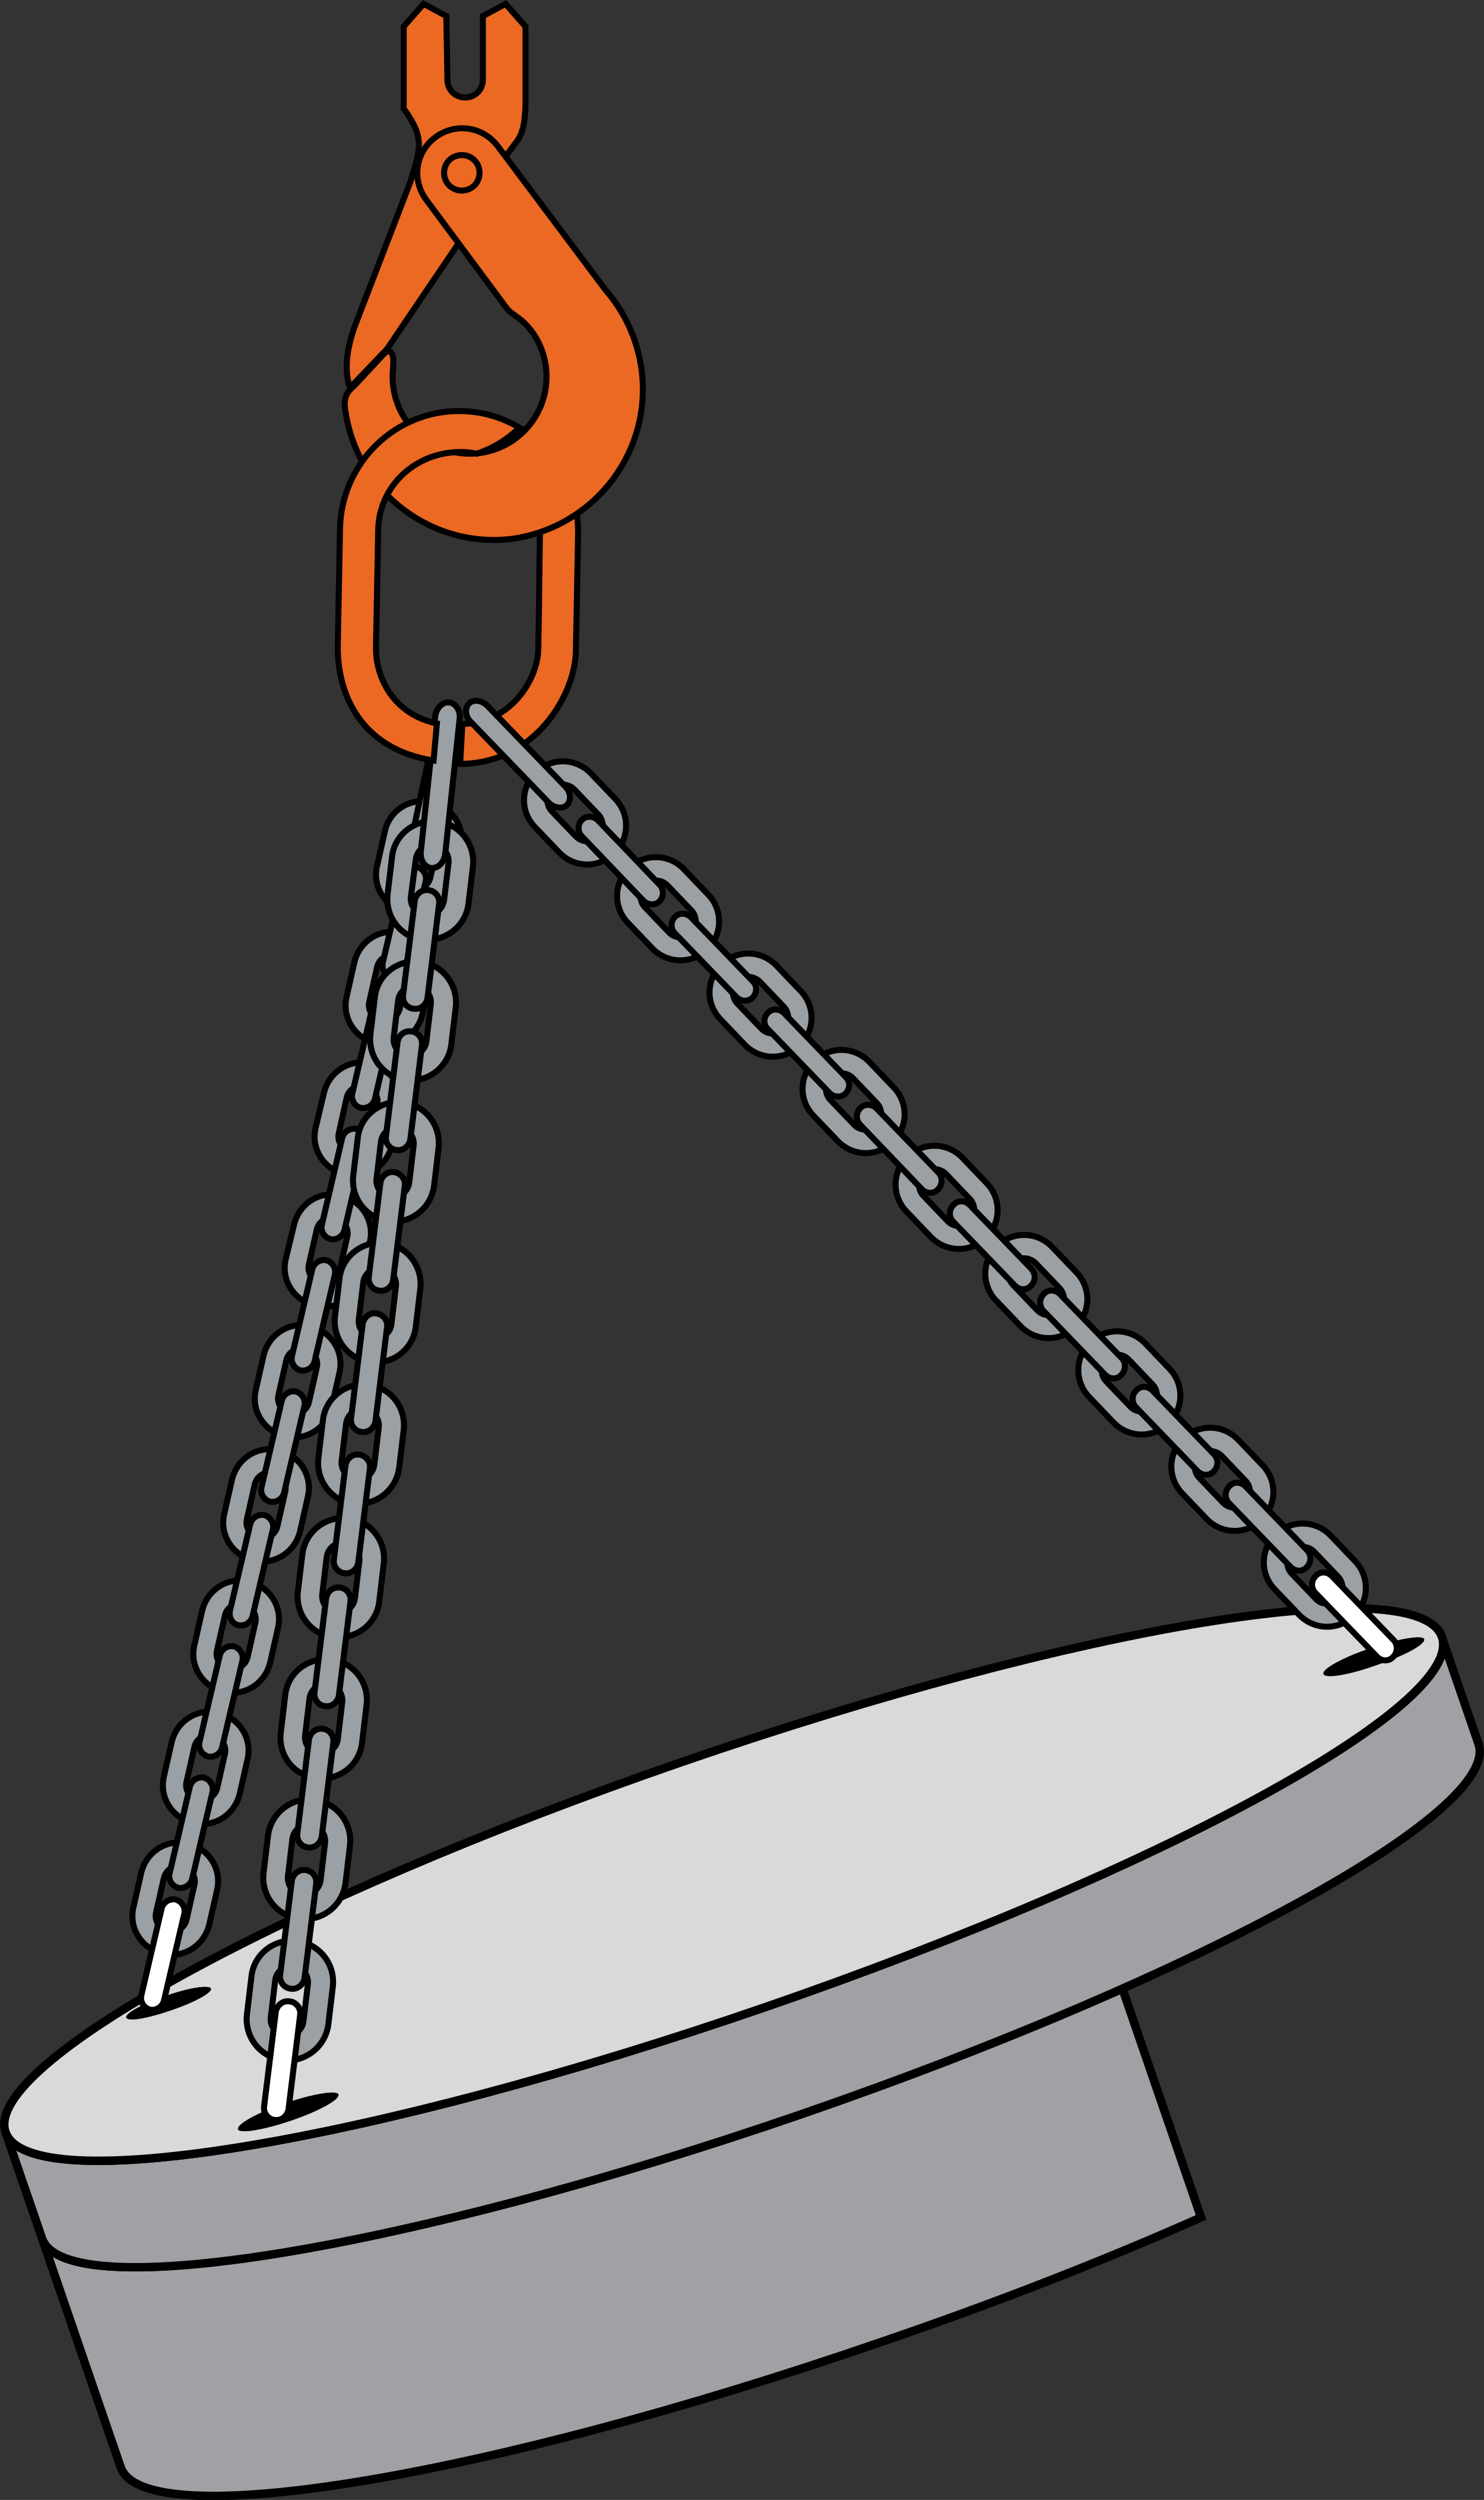 <?xml version="1.0" encoding="utf-8"?>
<!-- Generator: Adobe Illustrator 27.2.0, SVG Export Plug-In . SVG Version: 6.00 Build 0)  -->
<svg version="1.1" id="Layer_1" xmlns="http://www.w3.org/2000/svg" xmlns:xlink="http://www.w3.org/1999/xlink" x="0px" y="0px"
	 viewBox="0 0 268 451.3" style="enable-background:new 0 0 268 451.3;" xml:space="preserve">
<rect x="0" y="0" width="268" height="451.3" fill="#333333" stroke="none"/>
<style type="text/css">
	.st0{fill:#9FA1A4;}
	.st1{fill:none;stroke:#000000;stroke-width:1.522;stroke-miterlimit:3.864;}
	.st2{fill:#D8D9DA;}
	.st3{fill:none;stroke:#000000;stroke-width:4.100000e-02;stroke-miterlimit:3.864;}
	.st4{fill:none;stroke:#000000;stroke-width:3.500000e-02;stroke-miterlimit:3.864;}
	.st5{fill:#EB6923;}
	.st6{fill:none;stroke:#000000;stroke-width:1.087;stroke-miterlimit:3.864;}
	.st7{fill:#9AA0A3;}
	.st8{fill:none;stroke:#000000;stroke-width:1.087;}
	.st9{fill:#FFFFFF;}
	.st10{fill:#79548C;}
</style>
<g>
	<g>
		<path class="st0" d="M202.7,359l14.2,41.3c-17.1,7.6-36.7,15.3-57.8,22.5C87.4,447.5,26,457.6,21.8,445.4L7.6,404.1
			c4.2,12.2,65.7,2.1,137.3-22.5C166,374.3,185.6,366.6,202.7,359"/>
	</g>
	<g>
		<path class="st1" d="M202.7,359l14.2,41.3c-17.1,7.6-36.7,15.3-57.8,22.5C87.4,447.5,26,457.6,21.8,445.4L7.6,404.1
			c4.2,12.2,65.7,2.1,137.3-22.5C166,374.3,185.6,366.6,202.7,359z"/>
	</g>
	<g>
		<path class="st0" d="M260.4,295.6l6.6,19.2c4.2,12.2-50.5,42.1-122.1,66.8S11.8,416.3,7.6,404.1L1,384.9
			c4.2,12.2,65.7,2.1,137.3-22.6S264.6,307.8,260.4,295.6"/>
	</g>
	<g>
		<path class="st1" d="M260.4,295.6l6.6,19.2c4.2,12.2-50.5,42.1-122.1,66.8S11.8,416.3,7.6,404.1L1,384.9
			c4.2,12.2,65.7,2.1,137.3-22.6S264.6,307.8,260.4,295.6z"/>
	</g>
	<g>
		<path class="st2" d="M1,384.9c-4.2-12.2,50.5-42.1,122.1-66.8s133.1-34.8,137.3-22.6c4.2,12.2-50.5,42.1-122.1,66.8
			C66.7,387,5.2,397.1,1,384.9"/>
	</g>
	<g>
		<path class="st1" d="M1,384.9c-4.2-12.2,50.5-42.1,122.1-66.8s133.1-34.8,137.3-22.6c4.2,12.2-50.5,42.1-122.1,66.8
			C66.7,387,5.2,397.1,1,384.9z"/>
	</g>
	<g>
		<path d="M43,384.4c-0.3-0.9,3.5-3,8.5-4.7s9.3-2.4,9.6-1.6c0.3,0.9-3.5,3-8.5,4.7S43.3,385.2,43,384.4"/>
	</g>
	<g>
		<path class="st3" d="M43,384.4c-0.3-0.9,3.5-3,8.5-4.7s9.3-2.4,9.6-1.6c0.3,0.9-3.5,3-8.5,4.7S43.3,385.2,43,384.4z"/>
	</g>
	<g>
		<path d="M22.8,364.2c-0.2-0.7,3-2.5,7.2-3.9c4.2-1.5,7.8-2,8.1-1.3c0.2,0.7-3,2.5-7.2,3.9C26.6,364.4,23,365,22.8,364.2"/>
	</g>
	<g>
		<path class="st4" d="M22.8,364.2c-0.2-0.7,3-2.5,7.2-3.9c4.2-1.5,7.8-2,8.1-1.3c0.2,0.7-3,2.5-7.2,3.9
			C26.6,364.4,23,365,22.8,364.2z"/>
	</g>
	<g>
		<g>
			<path d="M239,302.2c-0.3-0.9,3.5-3,8.6-4.7c5-1.7,9.3-2.4,9.6-1.6c0.3,0.9-3.5,3-8.6,4.7C243.6,302.4,239.3,303.1,239,302.2"/>
		</g>
	</g>
	<g>
		<path class="st5" d="M97.5,96.3c0.1-7-4.8-13-11.5-14.4c3.1-0.8,5.7-2.4,7.8-4.7c6.4,3.8,10.7,11,10.6,19.1l-0.3,16.1l-0.1,5.1
			c-0.1,7.9-7.4,20.4-20.9,20.4l0.4-7.2c9-0.2,13.6-8.3,13.7-13.4l0.1-5L97.5,96.3z"/>
	</g>
	<g>
		<path class="st6" d="M97.5,96.3c0.1-7-4.8-13-11.5-14.4c3.1-0.8,5.7-2.4,7.8-4.7c6.4,3.8,10.7,11,10.6,19.1l-0.3,16.1l-0.1,5.1
			c-0.1,7.9-7.4,20.4-20.9,20.4l0.4-7.2c9-0.2,13.6-8.3,13.7-13.4l0.1-5L97.5,96.3z"/>
	</g>
	<g>
		<path class="st7" d="M241.6,288.7c1.1-1.1,1.1-2.9,0.1-4l-4.4-4.6c-1.1-1.1-2.9-1.1-4-0.1s-1.1,2.9-0.1,4l4.4,4.6
			C238.7,289.8,240.5,289.8,241.6,288.7l2.9,3c-2.8,2.7-7.2,2.6-9.9-0.2l-4.4-4.6c-2.7-2.8-2.6-7.2,0.2-9.9c2.8-2.7,7.2-2.6,9.9,0.2
			l4.4,4.6c2.7,2.8,2.6,7.2-0.2,9.9L241.6,288.7z"/>
	</g>
	<g>
		<path class="st8" d="M241.6,288.7c1.1-1.1,1.1-2.9,0.1-4l-4.4-4.6c-1.1-1.1-2.9-1.1-4-0.1s-1.1,2.9-0.1,4l4.4,4.6
			C238.7,289.8,240.5,289.8,241.6,288.7l2.9,3c-2.8,2.7-7.2,2.6-9.9-0.2l-4.4-4.6c-2.7-2.8-2.6-7.2,0.2-9.9c2.8-2.7,7.2-2.6,9.9,0.2
			l4.4,4.6c2.7,2.8,2.6,7.2-0.2,9.9L241.6,288.7z"/>
	</g>
	<g>
		<path class="st7" d="M224.9,271.4c1.1-1.1,1.1-2.9,0.1-4l-4.4-4.6c-1.1-1.1-2.9-1.1-4-0.1s-1.1,2.9-0.1,4l4.4,4.6
			C222,272.4,223.8,272.5,224.9,271.4l2.9,3c-2.8,2.7-7.2,2.6-9.9-0.2l-4.4-4.6c-2.7-2.8-2.6-7.2,0.2-9.9c2.8-2.7,7.2-2.6,9.9,0.2
			l4.4,4.6c2.7,2.8,2.6,7.2-0.2,9.9L224.9,271.4z"/>
	</g>
	<g>
		<path class="st8" d="M224.9,271.4c1.1-1.1,1.1-2.9,0.1-4l-4.4-4.6c-1.1-1.1-2.9-1.1-4-0.1s-1.1,2.9-0.1,4l4.4,4.6
			C222,272.4,223.8,272.5,224.9,271.4l2.9,3c-2.8,2.7-7.2,2.6-9.9-0.2l-4.4-4.6c-2.7-2.8-2.6-7.2,0.2-9.9c2.8-2.7,7.2-2.6,9.9,0.2
			l4.4,4.6c2.7,2.8,2.6,7.2-0.2,9.9L224.9,271.4z"/>
	</g>
	<g>
		<path class="st7" d="M208.1,254c1.1-1.1,1.1-2.9,0.1-4l-4.4-4.6c-1.1-1.1-2.9-1.1-4-0.1c-1.1,1.1-1.1,2.9-0.1,4l4.4,4.6
			C205.2,255.1,207,255.1,208.1,254l2.9,3c-2.8,2.7-7.2,2.6-9.9-0.2l-4.4-4.6c-2.7-2.8-2.6-7.2,0.2-9.9c2.8-2.7,7.2-2.6,9.9,0.2
			l4.4,4.6c2.7,2.8,2.6,7.2-0.2,9.9L208.1,254z"/>
	</g>
	<g>
		<path class="st8" d="M208.1,254c1.1-1.1,1.1-2.9,0.1-4l-4.4-4.6c-1.1-1.1-2.9-1.1-4-0.1c-1.1,1.1-1.1,2.9-0.1,4l4.4,4.6
			C205.2,255.1,207,255.1,208.1,254l2.9,3c-2.8,2.7-7.2,2.6-9.9-0.2l-4.4-4.6c-2.7-2.8-2.6-7.2,0.2-9.9c2.8-2.7,7.2-2.6,9.9,0.2
			l4.4,4.6c2.7,2.8,2.6,7.2-0.2,9.9L208.1,254z"/>
	</g>
	<g>
		<path class="st7" d="M191.3,236.6c1.1-1.1,1.1-2.9,0.1-4L187,228c-1.1-1.1-2.9-1.1-4-0.1c-1.1,1.1-1.1,2.9-0.1,4l4.4,4.6
			C188.5,237.7,190.2,237.7,191.3,236.6l2.9,3c-2.8,2.7-7.2,2.6-9.9-0.2l-4.4-4.6c-2.7-2.8-2.6-7.2,0.2-9.9c2.8-2.7,7.2-2.6,9.9,0.2
			l4.4,4.6c2.7,2.8,2.6,7.2-0.2,9.9L191.3,236.6z"/>
	</g>
	<g>
		<path class="st8" d="M191.3,236.6c1.1-1.1,1.1-2.9,0.1-4L187,228c-1.1-1.1-2.9-1.1-4-0.1c-1.1,1.1-1.1,2.9-0.1,4l4.4,4.6
			C188.5,237.7,190.2,237.7,191.3,236.6l2.9,3c-2.8,2.7-7.2,2.6-9.9-0.2l-4.4-4.6c-2.7-2.8-2.6-7.2,0.2-9.9c2.8-2.7,7.2-2.6,9.9,0.2
			l4.4,4.6c2.7,2.8,2.6,7.2-0.2,9.9L191.3,236.6z"/>
	</g>
	<g>
		<path class="st7" d="M233.1,282.9c0.8,0.8,2.1,0.9,2.9,0c0.8-0.8,0.9-2.1,0.1-3l-11.2-11.6c-0.8-0.8-2.1-0.9-2.9,0
			c-0.8,0.8-0.9,2.1-0.1,3L233.1,282.9z"/>
	</g>
	<g>
		<path class="st8" d="M233.1,282.9c0.8,0.8,2.1,0.9,2.9,0c0.8-0.8,0.9-2.1,0.1-3l-11.2-11.6c-0.8-0.8-2.1-0.9-2.9,0
			c-0.8,0.8-0.9,2.1-0.1,3L233.1,282.9z"/>
	</g>
	<g>
		<path class="st7" d="M216.3,265.6c0.8,0.8,2.1,0.9,2.9,0c0.8-0.8,0.9-2.1,0.1-3L208.1,251c-0.8-0.8-2.1-0.9-2.9,0
			c-0.8,0.8-0.9,2.1-0.1,3L216.3,265.6z"/>
	</g>
	<g>
		<g>
			<path class="st8" d="M216.3,265.6c0.8,0.8,2.1,0.9,2.9,0c0.8-0.8,0.9-2.1,0.1-3L208.1,251c-0.8-0.8-2.1-0.9-2.9,0
				c-0.8,0.8-0.9,2.1-0.1,3L216.3,265.6z"/>
		</g>
	</g>
	<g>
		<path class="st7" d="M199.6,248.2c0.8,0.8,2.1,0.9,2.9,0c0.8-0.8,0.9-2.1,0.1-3l-11.2-11.6c-0.8-0.8-2.1-0.9-2.9,0
			c-0.8,0.8-0.9,2.1-0.1,3L199.6,248.2z"/>
	</g>
	<g>
		<g>
			<path class="st8" d="M199.6,248.2c0.8,0.8,2.1,0.9,2.9,0c0.8-0.8,0.9-2.1,0.1-3l-11.2-11.6c-0.8-0.8-2.1-0.9-2.9,0
				c-0.8,0.8-0.9,2.1-0.1,3L199.6,248.2z"/>
		</g>
	</g>
	<g>
		<path class="st7" d="M108,151.1c1.1-1.1,1.1-2.9,0.1-4l-4.4-4.6c-1.1-1.1-2.8-1.1-4-0.1c-1.1,1.1-1.1,2.9-0.1,4l4.4,4.6
			C105.1,152.1,106.9,152.2,108,151.1l2.9,3c-2.8,2.7-7.2,2.6-9.9-0.2l-4.4-4.6c-2.7-2.8-2.6-7.2,0.2-9.9s7.2-2.6,9.9,0.2l4.4,4.6
			c2.7,2.8,2.6,7.2-0.2,9.9L108,151.1z"/>
	</g>
	<g>
		<path class="st8" d="M108,151.1c1.1-1.1,1.1-2.9,0.1-4l-4.4-4.6c-1.1-1.1-2.8-1.1-4-0.1c-1.1,1.1-1.1,2.9-0.1,4l4.4,4.6
			C105.1,152.1,106.9,152.2,108,151.1l2.9,3c-2.8,2.7-7.2,2.6-9.9-0.2l-4.4-4.6c-2.7-2.8-2.6-7.2,0.2-9.9s7.2-2.6,9.9,0.2l4.4,4.6
			c2.7,2.8,2.6,7.2-0.2,9.9L108,151.1z"/>
	</g>
	<g>
		<path class="st7" d="M99.1,144.9c1,1,2.5,1.2,3.3,0.4s0.7-2.3-0.3-3.3L88,127.4c-1-1-2.5-1.2-3.3-0.4s-0.7,2.3,0.3,3.3L99.1,144.9
			z"/>
	</g>
	<g>
		<path class="st8" d="M99.1,144.9c1,1,2.5,1.2,3.3,0.4s0.7-2.3-0.3-3.3L88,127.4c-1-1-2.5-1.2-3.3-0.4s-0.7,2.3,0.3,3.3L99.1,144.9
			z"/>
	</g>
	<g>
		<path class="st7" d="M175.1,220.5c1.1-1.1,1.1-2.9,0.1-4l-4.4-4.6c-1.1-1.1-2.9-1.1-4-0.1c-1.1,1.1-1.1,2.9-0.1,4l4.4,4.6
			C172.2,221.6,174,221.6,175.1,220.5l2.9,3c-2.8,2.7-7.2,2.6-9.9-0.2l-4.4-4.6c-2.7-2.8-2.6-7.2,0.2-9.9c2.8-2.7,7.2-2.6,9.9,0.2
			l4.4,4.6c2.7,2.8,2.6,7.2-0.2,9.9L175.1,220.5z"/>
	</g>
	<g>
		<path class="st8" d="M175.1,220.5c1.1-1.1,1.1-2.9,0.1-4l-4.4-4.6c-1.1-1.1-2.9-1.1-4-0.1c-1.1,1.1-1.1,2.9-0.1,4l4.4,4.6
			C172.2,221.6,174,221.6,175.1,220.5l2.9,3c-2.8,2.7-7.2,2.6-9.9-0.2l-4.4-4.6c-2.7-2.8-2.6-7.2,0.2-9.9c2.8-2.7,7.2-2.6,9.9,0.2
			l4.4,4.6c2.7,2.8,2.6,7.2-0.2,9.9L175.1,220.5z"/>
	</g>
	<g>
		<path class="st7" d="M158.3,203.2c1.1-1.1,1.1-2.9,0.1-4l-4.4-4.6c-1.1-1.1-2.9-1.1-4-0.1c-1.1,1.1-1.1,2.9-0.1,4l4.4,4.6
			C155.4,204.2,157.2,204.2,158.3,203.2l2.9,3c-2.8,2.7-7.2,2.6-9.9-0.2l-4.4-4.6c-2.7-2.8-2.6-7.2,0.2-9.9s7.2-2.6,9.9,0.2l4.4,4.6
			c2.7,2.8,2.6,7.2-0.2,9.9L158.3,203.2z"/>
	</g>
	<g>
		<path class="st8" d="M158.3,203.2c1.1-1.1,1.1-2.9,0.1-4l-4.4-4.6c-1.1-1.1-2.9-1.1-4-0.1c-1.1,1.1-1.1,2.9-0.1,4l4.4,4.6
			C155.4,204.2,157.2,204.2,158.3,203.2l2.9,3c-2.8,2.7-7.2,2.6-9.9-0.2l-4.4-4.6c-2.7-2.8-2.6-7.2,0.2-9.9s7.2-2.6,9.9,0.2l4.4,4.6
			c2.7,2.8,2.6,7.2-0.2,9.9L158.3,203.2z"/>
	</g>
	<g>
		<path class="st7" d="M141.5,185.8c1.1-1.1,1.1-2.9,0.1-4l-4.4-4.6c-1.1-1.1-2.9-1.1-4-0.1c-1.1,1.1-1.1,2.9-0.1,4l4.4,4.6
			C138.6,186.8,140.4,186.9,141.5,185.8l2.9,3c-2.8,2.7-7.2,2.6-9.9-0.2l-4.4-4.6c-2.7-2.8-2.6-7.2,0.2-9.9s7.2-2.6,9.9,0.2l4.4,4.6
			c2.7,2.8,2.6,7.2-0.2,9.9L141.5,185.8z"/>
	</g>
	<g>
		<path class="st8" d="M141.5,185.8c1.1-1.1,1.1-2.9,0.1-4l-4.4-4.6c-1.1-1.1-2.9-1.1-4-0.1c-1.1,1.1-1.1,2.9-0.1,4l4.4,4.6
			C138.6,186.8,140.4,186.9,141.5,185.8l2.9,3c-2.8,2.7-7.2,2.6-9.9-0.2l-4.4-4.6c-2.7-2.8-2.6-7.2,0.2-9.9s7.2-2.6,9.9,0.2l4.4,4.6
			c2.7,2.8,2.6,7.2-0.2,9.9L141.5,185.8z"/>
	</g>
	<g>
		<path class="st7" d="M124.8,168.4c1.1-1.1,1.1-2.9,0.1-4l-4.4-4.6c-1.1-1.1-2.8-1.1-4-0.1c-1.1,1.1-1.1,2.9-0.1,4l4.4,4.6
			C121.9,169.5,123.7,169.5,124.8,168.4l2.9,3c-2.8,2.7-7.2,2.6-9.9-0.2l-4.4-4.6c-2.7-2.8-2.6-7.2,0.2-9.9c2.8-2.7,7.2-2.6,9.9,0.2
			l4.4,4.6c2.7,2.8,2.6,7.2-0.2,9.9L124.8,168.4z"/>
	</g>
	<g>
		<path class="st8" d="M124.8,168.4c1.1-1.1,1.1-2.9,0.1-4l-4.4-4.6c-1.1-1.1-2.8-1.1-4-0.1c-1.1,1.1-1.1,2.9-0.1,4l4.4,4.6
			C121.9,169.5,123.7,169.5,124.8,168.4l2.9,3c-2.8,2.7-7.2,2.6-9.9-0.2l-4.4-4.6c-2.7-2.8-2.6-7.2,0.2-9.9c2.8-2.7,7.2-2.6,9.9,0.2
			l4.4,4.6c2.7,2.8,2.6,7.2-0.2,9.9L124.8,168.4z"/>
	</g>
	<g>
		<path class="st7" d="M183.3,232.1c0.8,0.8,2.1,0.9,2.9,0c0.8-0.8,0.9-2.1,0.1-3l-11.2-11.6c-0.8-0.8-2.1-0.9-2.9,0
			c-0.8,0.8-0.9,2.1-0.1,3L183.3,232.1z"/>
	</g>
	<g>
		<path class="st8" d="M183.3,232.1c0.8,0.8,2.1,0.9,2.9,0c0.8-0.8,0.9-2.1,0.1-3l-11.2-11.6c-0.8-0.8-2.1-0.9-2.9,0
			c-0.8,0.8-0.9,2.1-0.1,3L183.3,232.1z"/>
	</g>
	<g>
		<path class="st7" d="M166.5,214.7c0.8,0.8,2.1,0.9,2.9,0c0.8-0.8,0.9-2.1,0.1-3l-11.2-11.6c-0.8-0.8-2.1-0.9-2.9-0.1
			s-0.9,2.1-0.1,3L166.5,214.7z"/>
	</g>
	<g>
		<path class="st8" d="M166.5,214.7c0.8,0.8,2.1,0.9,2.9,0c0.8-0.8,0.9-2.1,0.1-3l-11.2-11.6c-0.8-0.8-2.1-0.9-2.9-0.1
			s-0.9,2.1-0.1,3L166.5,214.7z"/>
	</g>
	<g>
		<path class="st7" d="M149.8,197.3c0.8,0.8,2.1,0.9,2.9,0.1s0.9-2.1,0.1-2.9l-11.2-11.6c-0.8-0.8-2.1-0.9-2.9-0.1s-0.9,2.1-0.1,2.9
			L149.8,197.3z"/>
	</g>
	<g>
		<path class="st8" d="M149.8,197.3c0.8,0.8,2.1,0.9,2.9,0.1s0.9-2.1,0.1-2.9l-11.2-11.6c-0.8-0.8-2.1-0.9-2.9-0.1s-0.9,2.1-0.1,2.9
			L149.8,197.3z"/>
	</g>
	<g>
		<path class="st7" d="M133,180c0.8,0.8,2.1,0.9,2.9,0.1s0.9-2.1,0.1-2.9l-11.2-11.6c-0.8-0.8-2.1-0.9-2.9-0.1
			c-0.8,0.8-0.8,2.1-0.1,2.9L133,180z"/>
	</g>
	<g>
		<path class="st8" d="M133,180c0.8,0.8,2.1,0.9,2.9,0.1s0.9-2.1,0.1-2.9l-11.2-11.6c-0.8-0.8-2.1-0.9-2.9-0.1
			c-0.8,0.8-0.8,2.1-0.1,2.9L133,180z"/>
	</g>
	<g>
		<path class="st7" d="M116.2,162.6c0.8,0.8,2.1,0.9,2.9,0.1c0.8-0.8,0.8-2.1,0.1-2.9L108,148.1c-0.8-0.8-2.1-0.9-2.9-0.1
			c-0.8,0.8-0.8,2.1-0.1,2.9L116.2,162.6z"/>
	</g>
	<g>
		<path class="st8" d="M116.2,162.6c0.8,0.8,2.1,0.9,2.9,0.1c0.8-0.8,0.8-2.1,0.1-2.9L108,148.1c-0.8-0.8-2.1-0.9-2.9-0.1
			c-0.8,0.8-0.8,2.1-0.1,2.9L116.2,162.6z"/>
	</g>
	<g>
		<path class="st9" d="M248.7,299.1c0.8,0.8,2.1,0.9,2.9,0c0.8-0.8,0.9-2.1,0.1-3l-11.2-11.6c-0.8-0.8-2.1-0.9-2.9,0
			c-0.8,0.8-0.9,2.1-0.1,3L248.7,299.1z"/>
	</g>
	<g>
		<path class="st8" d="M248.7,299.1c0.8,0.8,2.1,0.9,2.9,0c0.8-0.8,0.9-2.1,0.1-3l-11.2-11.6c-0.8-0.8-2.1-0.9-2.9,0
			c-0.8,0.8-0.9,2.1-0.1,3L248.7,299.1z"/>
	</g>
	<g>
		<path class="st7" d="M30.3,348.6c-1.5-0.4-2.5-1.9-2.1-3.4l1.4-6.2c0.4-1.5,1.9-2.5,3.4-2.1s2.5,1.9,2.1,3.4l-1.4,6.2
			C33.4,348,31.9,349,30.3,348.6l-0.9,4.1c3.8,0.9,7.5-1.5,8.4-5.3l1.4-6.2c0.9-3.8-1.5-7.5-5.3-8.4s-7.5,1.5-8.4,5.3l-1.4,6.2
			c-0.9,3.8,1.5,7.5,5.3,8.4L30.3,348.6z"/>
	</g>
	<g>
		<path class="st8" d="M30.3,348.6c-1.5-0.4-2.5-1.9-2.1-3.4l1.4-6.2c0.4-1.5,1.9-2.5,3.4-2.1s2.5,1.9,2.1,3.4l-1.4,6.2
			C33.4,348,31.9,349,30.3,348.6l-0.9,4.1c3.8,0.9,7.5-1.5,8.4-5.3l1.4-6.2c0.9-3.8-1.5-7.5-5.3-8.4s-7.5,1.5-8.4,5.3l-1.4,6.2
			c-0.9,3.8,1.5,7.5,5.3,8.4L30.3,348.6z"/>
	</g>
	<g>
		<path class="st7" d="M35.8,325c-1.5-0.4-2.5-1.9-2.1-3.4l1.4-6.2c0.3-1.5,1.9-2.5,3.4-2.1s2.5,1.9,2.1,3.4l-1.4,6.2
			C38.8,324.3,37.3,325.3,35.8,325l-0.9,4.1c3.8,0.9,7.5-1.5,8.4-5.3l1.4-6.2c0.9-3.8-1.5-7.5-5.3-8.4s-7.5,1.5-8.4,5.3l-1.4,6.2
			c-0.9,3.8,1.5,7.5,5.3,8.4L35.8,325z"/>
	</g>
	<g>
		<path class="st8" d="M35.8,325c-1.5-0.4-2.5-1.9-2.1-3.4l1.4-6.2c0.3-1.5,1.9-2.5,3.4-2.1s2.5,1.9,2.1,3.4l-1.4,6.2
			C38.8,324.3,37.3,325.3,35.8,325l-0.9,4.1c3.8,0.9,7.5-1.5,8.4-5.3l1.4-6.2c0.9-3.8-1.5-7.5-5.3-8.4s-7.5,1.5-8.4,5.3l-1.4,6.2
			c-0.9,3.8,1.5,7.5,5.3,8.4L35.8,325z"/>
	</g>
	<g>
		<path class="st7" d="M41.3,301.3c-1.5-0.4-2.5-1.9-2.1-3.4l1.4-6.2c0.3-1.5,1.9-2.5,3.4-2.1s2.5,1.9,2.1,3.4l-1.4,6.2
			C44.3,300.7,42.8,301.6,41.3,301.3l-0.9,4.1c3.8,0.9,7.5-1.5,8.4-5.3l1.4-6.2c0.9-3.8-1.5-7.5-5.3-8.4s-7.5,1.5-8.4,5.3l-1.4,6.2
			c-0.9,3.8,1.5,7.5,5.3,8.4L41.3,301.3z"/>
	</g>
	<g>
		<path class="st8" d="M41.3,301.3c-1.5-0.4-2.5-1.9-2.1-3.4l1.4-6.2c0.3-1.5,1.9-2.5,3.4-2.1s2.5,1.9,2.1,3.4l-1.4,6.2
			C44.3,300.7,42.8,301.6,41.3,301.3l-0.9,4.1c3.8,0.9,7.5-1.5,8.4-5.3l1.4-6.2c0.9-3.8-1.5-7.5-5.3-8.4s-7.5,1.5-8.4,5.3l-1.4,6.2
			c-0.9,3.8,1.5,7.5,5.3,8.4L41.3,301.3z"/>
	</g>
	<g>
		<path class="st7" d="M46.7,277.6c-1.5-0.4-2.5-1.9-2.1-3.4L46,268c0.3-1.5,1.9-2.5,3.4-2.1s2.5,1.9,2.1,3.4l-1.4,6.2
			C49.8,277,48.3,278,46.7,277.6l-0.9,4.1c3.8,0.9,7.5-1.5,8.4-5.3l1.4-6.2c0.9-3.8-1.5-7.5-5.3-8.4s-7.5,1.5-8.4,5.3l-1.4,6.2
			c-0.9,3.8,1.5,7.5,5.3,8.4L46.7,277.6z"/>
	</g>
	<g>
		<path class="st8" d="M46.7,277.6c-1.5-0.4-2.5-1.9-2.1-3.4L46,268c0.3-1.5,1.9-2.5,3.4-2.1s2.5,1.9,2.1,3.4l-1.4,6.2
			C49.8,277,48.3,278,46.7,277.6l-0.9,4.1c3.8,0.9,7.5-1.5,8.4-5.3l1.4-6.2c0.9-3.8-1.5-7.5-5.3-8.4s-7.5,1.5-8.4,5.3l-1.4,6.2
			c-0.9,3.8,1.5,7.5,5.3,8.4L46.7,277.6z"/>
	</g>
	<g>
		<path class="st7" d="M34.7,339.2c-0.3,1.1-1.4,1.8-2.5,1.6c-1.1-0.3-1.8-1.4-1.6-2.5l3.7-15.8c0.3-1.1,1.4-1.8,2.5-1.6
			c1.1,0.3,1.8,1.4,1.6,2.5L34.7,339.2z"/>
	</g>
	<g>
		<path class="st8" d="M34.7,339.2c-0.3,1.1-1.4,1.8-2.5,1.6c-1.1-0.3-1.8-1.4-1.6-2.5l3.7-15.8c0.3-1.1,1.4-1.8,2.5-1.6
			c1.1,0.3,1.8,1.4,1.6,2.5L34.7,339.2z"/>
	</g>
	<g>
		<path class="st7" d="M40.1,315.5c-0.3,1.1-1.4,1.8-2.5,1.6c-1.1-0.3-1.8-1.4-1.6-2.5l3.7-15.8c0.3-1.1,1.4-1.8,2.5-1.6
			c1.1,0.3,1.8,1.4,1.6,2.5L40.1,315.5z"/>
	</g>
	<g>
		<path class="st8" d="M40.1,315.5c-0.3,1.1-1.4,1.8-2.5,1.6c-1.1-0.3-1.8-1.4-1.6-2.5l3.7-15.8c0.3-1.1,1.4-1.8,2.5-1.6
			c1.1,0.3,1.8,1.4,1.6,2.5L40.1,315.5z"/>
	</g>
	<g>
		<path class="st7" d="M45.6,291.8c-0.3,1.1-1.4,1.8-2.5,1.6s-1.8-1.4-1.6-2.5l3.7-15.8c0.3-1.1,1.4-1.8,2.5-1.6
			c1.1,0.3,1.8,1.4,1.6,2.5L45.6,291.8z"/>
	</g>
	<g>
		<path class="st8" d="M45.6,291.8c-0.3,1.1-1.4,1.8-2.5,1.6s-1.8-1.4-1.6-2.5l3.7-15.8c0.3-1.1,1.4-1.8,2.5-1.6
			c1.1,0.3,1.8,1.4,1.6,2.5L45.6,291.8z"/>
	</g>
	<g>
		<path class="st7" d="M74.3,160.6c-1.5-0.4-2.5-1.9-2.1-3.4l1.4-6.2c0.3-1.5,1.9-2.5,3.4-2.1s2.5,1.9,2.1,3.4l-1.4,6.2
			C77.3,160,75.8,160.9,74.3,160.6l-0.9,4.1c3.8,0.9,7.6-1.5,8.4-5.3l1.4-6.2c0.9-3.8-1.5-7.5-5.3-8.4s-7.6,1.5-8.4,5.3l-1.4,6.2
			c-0.9,3.8,1.5,7.5,5.3,8.4L74.3,160.6z"/>
	</g>
	<g>
		<path class="st8" d="M74.3,160.6c-1.5-0.4-2.5-1.9-2.1-3.4l1.4-6.2c0.3-1.5,1.9-2.5,3.4-2.1s2.5,1.9,2.1,3.4l-1.4,6.2
			C77.3,160,75.8,160.9,74.3,160.6l-0.9,4.1c3.8,0.9,7.6-1.5,8.4-5.3l1.4-6.2c0.9-3.8-1.5-7.5-5.3-8.4s-7.6,1.5-8.4,5.3l-1.4,6.2
			c-0.9,3.8,1.5,7.5,5.3,8.4L74.3,160.6z"/>
	</g>
	<g>
		<path class="st7" d="M78.7,150.6c-0.3,1.4-1.5,2.4-2.6,2.1s-1.8-1.6-1.4-3l3.8-17.9c0.3-1.4,1.5-2.4,2.6-2.1
			c1.1,0.3,1.8,1.6,1.4,3L78.7,150.6z"/>
	</g>
	<g>
		<path class="st8" d="M78.7,150.6c-0.3,1.4-1.5,2.4-2.6,2.1s-1.8-1.6-1.4-3l3.8-17.9c0.3-1.4,1.5-2.4,2.6-2.1
			c1.1,0.3,1.8,1.6,1.4,3L78.7,150.6z"/>
	</g>
	<g>
		<path class="st7" d="M52.4,255.2c-1.5-0.4-2.5-1.9-2.1-3.4l1.4-6.2c0.3-1.5,1.9-2.5,3.4-2.1s2.5,1.9,2.1,3.4l-1.4,6.2
			C55.4,254.7,53.9,255.6,52.4,255.2l-0.9,4.1c3.8,0.9,7.5-1.5,8.4-5.3l1.4-6.2c0.9-3.8-1.5-7.5-5.3-8.4s-7.5,1.5-8.4,5.3l-1.4,6.2
			c-0.9,3.8,1.5,7.5,5.3,8.4L52.4,255.2z"/>
	</g>
	<g>
		<path class="st8" d="M52.4,255.2c-1.5-0.4-2.5-1.9-2.1-3.4l1.4-6.2c0.3-1.5,1.9-2.5,3.4-2.1s2.5,1.9,2.1,3.4l-1.4,6.2
			C55.4,254.7,53.9,255.6,52.4,255.2l-0.9,4.1c3.8,0.9,7.5-1.5,8.4-5.3l1.4-6.2c0.9-3.8-1.5-7.5-5.3-8.4s-7.5,1.5-8.4,5.3l-1.4,6.2
			c-0.9,3.8,1.5,7.5,5.3,8.4L52.4,255.2z"/>
	</g>
	<g>
		<path class="st7" d="M57.9,231.6c-1.5-0.4-2.5-1.9-2.1-3.4l1.4-6.2c0.3-1.5,1.9-2.5,3.4-2.1c1.5,0.4,2.5,1.9,2.1,3.4l-1.4,6.2
			C60.9,231,59.4,231.9,57.9,231.6l-0.9,4.1c3.8,0.9,7.5-1.5,8.4-5.3l1.4-6.2c0.9-3.8-1.5-7.5-5.3-8.4c-3.8-0.9-7.5,1.5-8.4,5.3
			l-1.5,6.2c-0.9,3.8,1.5,7.5,5.3,8.4L57.9,231.6z"/>
	</g>
	<g>
		<path class="st8" d="M57.9,231.6c-1.5-0.4-2.5-1.9-2.1-3.4l1.4-6.2c0.3-1.5,1.9-2.5,3.4-2.1c1.5,0.4,2.5,1.9,2.1,3.4l-1.4,6.2
			C60.9,231,59.4,231.9,57.9,231.6l-0.9,4.1c3.8,0.9,7.5-1.5,8.4-5.3l1.4-6.2c0.9-3.8-1.5-7.5-5.3-8.4c-3.8-0.9-7.5,1.5-8.4,5.3
			l-1.5,6.2c-0.9,3.8,1.5,7.5,5.3,8.4L57.9,231.6z"/>
	</g>
	<g>
		<path class="st7" d="M63.3,207.9c-1.5-0.4-2.5-1.9-2.1-3.4l1.4-6.3c0.3-1.5,1.9-2.5,3.4-2.1s2.5,1.9,2.1,3.4l-1.4,6.3
			C66.4,207.3,64.9,208.3,63.3,207.9l-0.9,4.1c3.8,0.9,7.5-1.5,8.4-5.3l1.4-6.3c0.9-3.8-1.5-7.5-5.3-8.4c-3.8-0.9-7.5,1.5-8.4,5.3
			l-1.5,6.3c-0.9,3.8,1.5,7.5,5.3,8.4L63.3,207.9z"/>
	</g>
	<g>
		<path class="st8" d="M63.3,207.9c-1.5-0.4-2.5-1.9-2.1-3.4l1.4-6.3c0.3-1.5,1.9-2.5,3.4-2.1s2.5,1.9,2.1,3.4l-1.4,6.3
			C66.4,207.3,64.9,208.3,63.3,207.9l-0.9,4.1c3.8,0.9,7.5-1.5,8.4-5.3l1.4-6.3c0.9-3.8-1.5-7.5-5.3-8.4c-3.8-0.9-7.5,1.5-8.4,5.3
			l-1.5,6.3c-0.9,3.8,1.5,7.5,5.3,8.4L63.3,207.9z"/>
	</g>
	<g>
		<path class="st7" d="M68.8,184.2c-1.5-0.4-2.5-1.9-2.1-3.4l1.4-6.2c0.3-1.5,1.9-2.5,3.4-2.1s2.5,1.9,2.1,3.4l-1.4,6.2
			C71.8,183.6,70.3,184.6,68.8,184.2l-0.9,4.1c3.8,0.9,7.6-1.5,8.4-5.3l1.4-6.2c0.9-3.8-1.5-7.5-5.3-8.4s-7.5,1.5-8.4,5.3l-1.4,6.2
			c-0.9,3.8,1.5,7.6,5.3,8.4L68.8,184.2z"/>
	</g>
	<g>
		<path class="st8" d="M68.8,184.2c-1.5-0.4-2.5-1.9-2.1-3.4l1.4-6.2c0.3-1.5,1.9-2.5,3.4-2.1s2.5,1.9,2.1,3.4l-1.4,6.2
			C71.8,183.6,70.3,184.6,68.8,184.2l-0.9,4.1c3.8,0.9,7.6-1.5,8.4-5.3l1.4-6.2c0.9-3.8-1.5-7.5-5.3-8.4s-7.5,1.5-8.4,5.3l-1.4,6.2
			c-0.9,3.8,1.5,7.6,5.3,8.4L68.8,184.2z"/>
	</g>
	<g>
		<path class="st7" d="M51.3,269.5c-0.3,1.1-1.4,1.8-2.5,1.6c-1.1-0.3-1.8-1.4-1.6-2.5l3.7-15.8c0.3-1.1,1.4-1.8,2.5-1.6
			c1.1,0.3,1.8,1.4,1.6,2.5L51.3,269.5z"/>
	</g>
	<g>
		<path class="st8" d="M51.3,269.5c-0.3,1.1-1.4,1.8-2.5,1.6c-1.1-0.3-1.8-1.4-1.6-2.5l3.7-15.8c0.3-1.1,1.4-1.8,2.5-1.6
			c1.1,0.3,1.8,1.4,1.6,2.5L51.3,269.5z"/>
	</g>
	<g>
		<path class="st7" d="M56.8,245.8c-0.3,1.1-1.4,1.8-2.5,1.6c-1.1-0.3-1.8-1.4-1.6-2.5l3.7-15.8c0.3-1.1,1.4-1.8,2.5-1.6
			c1.1,0.3,1.8,1.4,1.6,2.5L56.8,245.8z"/>
	</g>
	<g>
		<path class="st8" d="M56.8,245.8c-0.3,1.1-1.4,1.8-2.5,1.6c-1.1-0.3-1.8-1.4-1.6-2.5l3.7-15.8c0.3-1.1,1.4-1.8,2.5-1.6
			c1.1,0.3,1.8,1.4,1.6,2.5L56.8,245.8z"/>
	</g>
	<g>
		<path class="st7" d="M62.2,222.1c-0.3,1.1-1.4,1.8-2.5,1.6c-1.1-0.3-1.8-1.4-1.6-2.5l3.7-15.8c0.3-1.1,1.4-1.8,2.5-1.6
			c1.1,0.3,1.8,1.4,1.6,2.5L62.2,222.1z"/>
	</g>
	<g>
		<path class="st8" d="M62.2,222.1c-0.3,1.1-1.4,1.8-2.5,1.6c-1.1-0.3-1.8-1.4-1.6-2.5l3.7-15.8c0.3-1.1,1.4-1.8,2.5-1.6
			c1.1,0.3,1.8,1.4,1.6,2.5L62.2,222.1z"/>
	</g>
	<g>
		<path class="st7" d="M67.7,198.4c-0.3,1.1-1.4,1.8-2.5,1.6s-1.8-1.4-1.6-2.5l3.7-15.8c0.3-1.1,1.4-1.8,2.5-1.6s1.8,1.4,1.6,2.5
			L67.7,198.4z"/>
	</g>
	<g>
		<path class="st8" d="M67.7,198.4c-0.3,1.1-1.4,1.8-2.5,1.6s-1.8-1.4-1.6-2.5l3.7-15.8c0.3-1.1,1.4-1.8,2.5-1.6s1.8,1.4,1.6,2.5
			L67.7,198.4z"/>
	</g>
	<g>
		<path class="st7" d="M73.2,174.8c-0.3,1.1-1.4,1.8-2.5,1.6s-1.8-1.4-1.6-2.5l3.7-15.8c0.3-1.1,1.4-1.8,2.5-1.6
			c1.1,0.3,1.8,1.4,1.6,2.5L73.2,174.8z"/>
	</g>
	<g>
		<path class="st8" d="M73.2,174.8c-0.3,1.1-1.4,1.8-2.5,1.6s-1.8-1.4-1.6-2.5l3.7-15.8c0.3-1.1,1.4-1.8,2.5-1.6
			c1.1,0.3,1.8,1.4,1.6,2.5L73.2,174.8z"/>
	</g>
	<g>
		<path class="st9" d="M29.6,361.2c-0.3,1.1-1.4,1.8-2.5,1.6c-1.1-0.3-1.8-1.4-1.6-2.5l3.7-15.8c0.3-1.1,1.4-1.8,2.5-1.6
			c1.1,0.3,1.8,1.4,1.6,2.5L29.6,361.2z"/>
	</g>
	<g>
		<path class="st8" d="M29.6,361.2c-0.3,1.1-1.4,1.8-2.5,1.6c-1.1-0.3-1.8-1.4-1.6-2.5l3.7-15.8c0.3-1.1,1.4-1.8,2.5-1.6
			c1.1,0.3,1.8,1.4,1.6,2.5L29.6,361.2z"/>
	</g>
	<g>
		<path class="st7" d="M51.5,367.5c-1.6-0.2-2.8-1.7-2.6-3.3l0.8-6.7c0.2-1.6,1.7-2.8,3.3-2.6c1.6,0.2,2.8,1.7,2.6,3.3l-0.8,6.7
			C54.6,366.5,53.1,367.7,51.5,367.5l-0.5,4.4c4.1,0.5,7.8-2.4,8.3-6.5l0.8-6.7c0.5-4.1-2.4-7.8-6.5-8.3s-7.8,2.4-8.2,6.5l-0.8,6.7
			c-0.5,4.1,2.4,7.8,6.5,8.3L51.5,367.5z"/>
	</g>
	<g>
		<path class="st8" d="M51.5,367.5c-1.6-0.2-2.8-1.7-2.6-3.3l0.8-6.7c0.2-1.6,1.7-2.8,3.3-2.6c1.6,0.2,2.8,1.7,2.6,3.3l-0.8,6.7
			C54.6,366.5,53.1,367.7,51.5,367.5l-0.5,4.4c4.1,0.5,7.8-2.4,8.3-6.5l0.8-6.7c0.5-4.1-2.4-7.8-6.5-8.3s-7.8,2.4-8.2,6.5l-0.8,6.7
			c-0.5,4.1,2.4,7.8,6.5,8.3L51.5,367.5z"/>
	</g>
	<g>
		<path class="st7" d="M54.6,342c-1.6-0.2-2.8-1.7-2.6-3.3l0.8-6.7c0.2-1.6,1.7-2.8,3.3-2.6c1.6,0.2,2.8,1.7,2.6,3.3l-0.8,6.7
			C57.7,341.1,56.2,342.2,54.6,342l-0.5,4.4c4.1,0.5,7.8-2.4,8.3-6.5l0.8-6.7c0.5-4.1-2.4-7.8-6.5-8.3s-7.8,2.4-8.3,6.5l-0.8,6.7
			c-0.5,4.1,2.4,7.8,6.5,8.3L54.6,342z"/>
	</g>
	<g>
		<path class="st8" d="M54.6,342c-1.6-0.2-2.8-1.7-2.6-3.3l0.8-6.7c0.2-1.6,1.7-2.8,3.3-2.6c1.6,0.2,2.8,1.7,2.6,3.3l-0.8,6.7
			C57.7,341.1,56.2,342.2,54.6,342l-0.5,4.4c4.1,0.5,7.8-2.4,8.3-6.5l0.8-6.7c0.5-4.1-2.4-7.8-6.5-8.3s-7.8,2.4-8.3,6.5l-0.8,6.7
			c-0.5,4.1,2.4,7.8,6.5,8.3L54.6,342z"/>
	</g>
	<g>
		<path class="st7" d="M57.7,316.6c-1.6-0.2-2.8-1.7-2.6-3.3l0.8-6.7c0.2-1.6,1.7-2.8,3.3-2.6c1.6,0.2,2.8,1.7,2.6,3.3L61,314
			C60.8,315.6,59.3,316.7,57.7,316.6l-0.5,4.4c4.1,0.5,7.8-2.4,8.2-6.5l0.8-6.7c0.5-4.1-2.4-7.8-6.5-8.2c-4.1-0.5-7.8,2.4-8.2,6.5
			l-0.8,6.7c-0.5,4.1,2.4,7.8,6.5,8.2L57.7,316.6z"/>
	</g>
	<g>
		<path class="st8" d="M57.7,316.6c-1.6-0.2-2.8-1.7-2.6-3.3l0.8-6.7c0.2-1.6,1.7-2.8,3.3-2.6c1.6,0.2,2.8,1.7,2.6,3.3L61,314
			C60.8,315.6,59.3,316.7,57.7,316.6l-0.5,4.4c4.1,0.5,7.8-2.4,8.2-6.5l0.8-6.7c0.5-4.1-2.4-7.8-6.5-8.2c-4.1-0.5-7.8,2.4-8.2,6.5
			l-0.8,6.7c-0.5,4.1,2.4,7.8,6.5,8.2L57.7,316.6z"/>
	</g>
	<g>
		<path class="st7" d="M60.8,291.1c-1.6-0.2-2.8-1.7-2.6-3.3l0.8-6.7c0.2-1.6,1.7-2.8,3.3-2.6c1.6,0.2,2.8,1.7,2.6,3.3l-0.8,6.7
			C63.9,290.1,62.5,291.3,60.8,291.1l-0.5,4.4c4.1,0.5,7.8-2.4,8.2-6.5l0.8-6.7c0.5-4.1-2.4-7.8-6.4-8.2c-4.1-0.5-7.8,2.4-8.3,6.5
			l-0.8,6.7c-0.5,4.1,2.4,7.8,6.5,8.3L60.8,291.1z"/>
	</g>
	<g>
		<path class="st8" d="M60.8,291.1c-1.6-0.2-2.8-1.7-2.6-3.3l0.8-6.7c0.2-1.6,1.7-2.8,3.3-2.6c1.6,0.2,2.8,1.7,2.6,3.3l-0.8,6.7
			C63.9,290.1,62.5,291.3,60.8,291.1l-0.5,4.4c4.1,0.5,7.8-2.4,8.2-6.5l0.8-6.7c0.5-4.1-2.4-7.8-6.4-8.2c-4.1-0.5-7.8,2.4-8.3,6.5
			l-0.8,6.7c-0.5,4.1,2.4,7.8,6.5,8.3L60.8,291.1z"/>
	</g>
	<g>
		<path class="st7" d="M55,357.1c-0.2,1.2-1.3,2.1-2.5,1.9c-1.2-0.1-2.1-1.3-1.9-2.5l2.1-17c0.2-1.2,1.3-2.1,2.5-1.9
			c1.2,0.1,2.1,1.3,1.9,2.5L55,357.1z"/>
	</g>
	<g>
		<path class="st8" d="M55,357.1c-0.2,1.2-1.3,2.1-2.5,1.9c-1.2-0.1-2.1-1.3-1.9-2.5l2.1-17c0.2-1.2,1.3-2.1,2.5-1.9
			c1.2,0.1,2.1,1.3,1.9,2.5L55,357.1z"/>
	</g>
	<g>
		<path class="st7" d="M58.1,331.6c-0.2,1.2-1.3,2.1-2.5,1.9c-1.2-0.1-2.1-1.3-1.9-2.5l2.1-17c0.2-1.2,1.3-2.1,2.5-1.9
			c1.2,0.1,2.1,1.3,1.9,2.5L58.1,331.6z"/>
	</g>
	<g>
		<path class="st8" d="M58.1,331.6c-0.2,1.2-1.3,2.1-2.5,1.9c-1.2-0.1-2.1-1.3-1.9-2.5l2.1-17c0.2-1.2,1.3-2.1,2.5-1.9
			c1.2,0.1,2.1,1.3,1.9,2.5L58.1,331.6z"/>
	</g>
	<g>
		<path class="st7" d="M61.2,306.1c-0.2,1.2-1.3,2.1-2.5,1.9c-1.2-0.1-2.1-1.3-1.9-2.5l2.1-17c0.2-1.2,1.3-2.1,2.5-1.9
			c1.2,0.1,2.1,1.3,1.9,2.5L61.2,306.1z"/>
	</g>
	<g>
		<path class="st8" d="M61.2,306.1c-0.2,1.2-1.3,2.1-2.5,1.9c-1.2-0.1-2.1-1.3-1.9-2.5l2.1-17c0.2-1.2,1.3-2.1,2.5-1.9
			c1.2,0.1,2.1,1.3,1.9,2.5L61.2,306.1z"/>
	</g>
	<g>
		<path class="st7" d="M76.8,165.2c-1.6-0.2-2.8-1.7-2.6-3.3l0.9-6.8c0.2-1.6,1.7-2.8,3.3-2.6c1.6,0.2,2.8,1.7,2.6,3.3l-0.8,6.7
			C79.9,164.2,78.5,165.4,76.8,165.2l-0.5,4.4c4.1,0.5,7.8-2.4,8.3-6.4l0.8-6.7c0.5-4.1-2.4-7.8-6.4-8.2c-4.1-0.5-7.8,2.4-8.2,6.4
			l-0.8,6.7c-0.5,4.1,2.4,7.8,6.4,8.3L76.8,165.2z"/>
	</g>
	<g>
		<path class="st8" d="M76.8,165.2c-1.6-0.2-2.8-1.7-2.6-3.3l0.9-6.8c0.2-1.6,1.7-2.8,3.3-2.6c1.6,0.2,2.8,1.7,2.6,3.3l-0.8,6.7
			C79.9,164.2,78.5,165.4,76.8,165.2l-0.5,4.4c4.1,0.5,7.8-2.4,8.3-6.4l0.8-6.7c0.5-4.1-2.4-7.8-6.4-8.2c-4.1-0.5-7.8,2.4-8.2,6.4
			l-0.8,6.7c-0.5,4.1,2.4,7.8,6.4,8.3L76.8,165.2z"/>
	</g>
	<g>
		<path class="st7" d="M80.4,154.2c-0.2,1.5-1.3,2.6-2.5,2.5s-2.1-1.5-1.9-3l2.6-24.4c0.2-1.5,1.3-2.6,2.5-2.5s2.1,1.5,1.9,3
			L80.4,154.2z"/>
	</g>
	<g>
		<path class="st8" d="M80.4,154.2c-0.2,1.5-1.3,2.6-2.5,2.5s-2.1-1.5-1.9-3l2.6-24.4c0.2-1.5,1.3-2.6,2.5-2.5s2.1,1.5,1.9,3
			L80.4,154.2z"/>
	</g>
	<g>
		<path class="st7" d="M64.3,267c-1.6-0.2-2.8-1.7-2.6-3.3l0.8-6.7c0.2-1.6,1.7-2.8,3.3-2.6c1.6,0.2,2.8,1.7,2.6,3.3l-0.8,6.7
			C67.4,266,66,267.2,64.3,267l-0.5,4.4c4.1,0.5,7.8-2.4,8.3-6.5l0.8-6.7c0.5-4.1-2.4-7.8-6.4-8.2c-4.1-0.5-7.8,2.4-8.2,6.5
			l-0.8,6.7c-0.5,4.1,2.4,7.8,6.4,8.3L64.3,267z"/>
	</g>
	<g>
		<path class="st8" d="M64.3,267c-1.6-0.2-2.8-1.7-2.6-3.3l0.8-6.7c0.2-1.6,1.7-2.8,3.3-2.6c1.6,0.2,2.8,1.7,2.6,3.3l-0.8,6.7
			C67.4,266,66,267.2,64.3,267l-0.5,4.4c4.1,0.5,7.8-2.4,8.3-6.5l0.8-6.7c0.5-4.1-2.4-7.8-6.4-8.2c-4.1-0.5-7.8,2.4-8.2,6.5
			l-0.8,6.7c-0.5,4.1,2.4,7.8,6.4,8.3L64.3,267z"/>
	</g>
	<g>
		<path class="st7" d="M67.4,241.5c-1.6-0.2-2.8-1.7-2.6-3.3l0.8-6.7c0.2-1.6,1.7-2.8,3.3-2.6s2.8,1.7,2.6,3.3l-0.8,6.7
			C70.6,240.6,69.1,241.7,67.4,241.5l-0.5,4.4c4.1,0.5,7.8-2.4,8.2-6.5l0.8-6.7c0.5-4.1-2.4-7.8-6.4-8.3s-7.8,2.4-8.2,6.5l-0.8,6.7
			c-0.5,4.1,2.4,7.8,6.4,8.3L67.4,241.5z"/>
	</g>
	<g>
		<path class="st8" d="M67.4,241.5c-1.6-0.2-2.8-1.7-2.6-3.3l0.8-6.7c0.2-1.6,1.7-2.8,3.3-2.6s2.8,1.7,2.6,3.3l-0.8,6.7
			C70.6,240.6,69.1,241.7,67.4,241.5l-0.5,4.4c4.1,0.5,7.8-2.4,8.2-6.5l0.8-6.7c0.5-4.1-2.4-7.8-6.4-8.3s-7.8,2.4-8.2,6.5l-0.8,6.7
			c-0.5,4.1,2.4,7.8,6.4,8.3L67.4,241.5z"/>
	</g>
	<g>
		<path class="st7" d="M70.6,216.1c-1.6-0.2-2.8-1.7-2.6-3.3l0.8-6.7c0.2-1.6,1.7-2.8,3.3-2.6c1.6,0.2,2.8,1.7,2.6,3.3l-0.8,6.7
			C73.7,215.1,72.2,216.3,70.6,216.1l-0.5,4.4c4.1,0.5,7.8-2.4,8.3-6.5l0.8-6.7c0.5-4.1-2.4-7.8-6.4-8.3s-7.8,2.4-8.2,6.5l-0.8,6.7
			c-0.5,4.1,2.4,7.8,6.4,8.2L70.6,216.1z"/>
	</g>
	<g>
		<path class="st8" d="M70.6,216.1c-1.6-0.2-2.8-1.7-2.6-3.3l0.8-6.7c0.2-1.6,1.7-2.8,3.3-2.6c1.6,0.2,2.8,1.7,2.6,3.3l-0.8,6.7
			C73.7,215.1,72.2,216.3,70.6,216.1l-0.5,4.4c4.1,0.5,7.8-2.4,8.3-6.5l0.8-6.7c0.5-4.1-2.4-7.8-6.4-8.3s-7.8,2.4-8.2,6.5l-0.8,6.7
			c-0.5,4.1,2.4,7.8,6.4,8.2L70.6,216.1z"/>
	</g>
	<g>
		<path class="st7" d="M73.7,190.6c-1.6-0.2-2.8-1.7-2.6-3.3l0.8-6.7c0.2-1.6,1.7-2.8,3.3-2.6c1.6,0.2,2.8,1.7,2.6,3.3L77,188
			C76.8,189.6,75.3,190.8,73.7,190.6l-0.5,4.4c4.1,0.5,7.8-2.4,8.3-6.4l0.8-6.7c0.5-4.1-2.4-7.8-6.4-8.3s-7.8,2.4-8.2,6.4l-0.8,6.7
			c-0.5,4.1,2.4,7.8,6.4,8.3L73.7,190.6z"/>
	</g>
	<g>
		<path class="st8" d="M73.7,190.6c-1.6-0.2-2.8-1.7-2.6-3.3l0.8-6.7c0.2-1.6,1.7-2.8,3.3-2.6c1.6,0.2,2.8,1.7,2.6,3.3L77,188
			C76.8,189.6,75.3,190.8,73.7,190.6l-0.5,4.4c4.1,0.5,7.8-2.4,8.3-6.4l0.8-6.7c0.5-4.1-2.4-7.8-6.4-8.3s-7.8,2.4-8.2,6.4l-0.8,6.7
			c-0.5,4.1,2.4,7.8,6.4,8.3L73.7,190.6z"/>
	</g>
	<g>
		<path class="st7" d="M64.7,282.1c-0.2,1.2-1.3,2.1-2.5,1.9c-1.2-0.1-2.1-1.3-1.9-2.5l2.1-17c0.2-1.2,1.3-2.1,2.5-1.9
			c1.2,0.2,2.1,1.3,1.9,2.5L64.7,282.1z"/>
	</g>
	<g>
		<path class="st8" d="M64.7,282.1c-0.2,1.2-1.3,2.1-2.5,1.9c-1.2-0.1-2.1-1.3-1.9-2.5l2.1-17c0.2-1.2,1.3-2.1,2.5-1.9
			c1.2,0.2,2.1,1.3,1.9,2.5L64.7,282.1z"/>
	</g>
	<g>
		<path class="st7" d="M67.8,256.6c-0.2,1.2-1.3,2.1-2.5,1.9c-1.2-0.1-2.1-1.3-1.9-2.5l2.1-17c0.2-1.2,1.3-2.1,2.5-1.9
			s2.1,1.3,1.9,2.5L67.8,256.6z"/>
	</g>
	<g>
		<path class="st8" d="M67.8,256.6c-0.2,1.2-1.3,2.1-2.5,1.9c-1.2-0.1-2.1-1.3-1.9-2.5l2.1-17c0.2-1.2,1.3-2.1,2.5-1.9
			s2.1,1.3,1.9,2.5L67.8,256.6z"/>
	</g>
	<g>
		<path class="st7" d="M71,231.1c-0.2,1.2-1.3,2.1-2.5,1.9c-1.2-0.1-2.1-1.3-1.9-2.5l2.1-17c0.2-1.2,1.3-2.1,2.5-1.9
			s2.1,1.3,1.9,2.5L71,231.1z"/>
	</g>
	<g>
		<path class="st8" d="M71,231.1c-0.2,1.2-1.3,2.1-2.5,1.9c-1.2-0.1-2.1-1.3-1.9-2.5l2.1-17c0.2-1.2,1.3-2.1,2.5-1.9
			s2.1,1.3,1.9,2.5L71,231.1z"/>
	</g>
	<g>
		<path class="st7" d="M74.1,205.7c-0.2,1.2-1.3,2.1-2.5,1.9c-1.2-0.1-2.1-1.3-1.9-2.5l2.1-17c0.2-1.2,1.2-2.1,2.5-1.9
			c1.2,0.1,2.1,1.3,1.9,2.5L74.1,205.7z"/>
	</g>
	<g>
		<path class="st8" d="M74.1,205.7c-0.2,1.2-1.3,2.1-2.5,1.9c-1.2-0.1-2.1-1.3-1.9-2.5l2.1-17c0.2-1.2,1.2-2.1,2.5-1.9
			c1.2,0.1,2.1,1.3,1.9,2.5L74.1,205.7z"/>
	</g>
	<g>
		<path class="st7" d="M77.2,180.2c-0.2,1.2-1.3,2.1-2.5,1.9c-1.2-0.1-2.1-1.2-1.9-2.5l2.1-17c0.2-1.2,1.3-2.1,2.5-1.9
			c1.2,0.1,2.1,1.3,1.9,2.5L77.2,180.2z"/>
	</g>
	<g>
		<path class="st8" d="M77.2,180.2c-0.2,1.2-1.3,2.1-2.5,1.9c-1.2-0.1-2.1-1.2-1.9-2.5l2.1-17c0.2-1.2,1.3-2.1,2.5-1.9
			c1.2,0.1,2.1,1.3,1.9,2.5L77.2,180.2z"/>
	</g>
	<g>
		<path class="st9" d="M52.1,380.8c-0.2,1.2-1.3,2.1-2.5,1.9c-1.2-0.1-2.1-1.3-1.9-2.5l2.1-17c0.2-1.2,1.3-2.1,2.5-1.9
			c1.2,0.1,2.1,1.3,1.9,2.5L52.1,380.8z"/>
	</g>
	<g>
		<path class="st8" d="M52.1,380.8c-0.2,1.2-1.3,2.1-2.5,1.9c-1.2-0.1-2.1-1.3-1.9-2.5l2.1-17c0.2-1.2,1.3-2.1,2.5-1.9
			c1.2,0.1,2.1,1.3,1.9,2.5L52.1,380.8z"/>
	</g>
	<g>
		<path class="st5" d="M80.8,14.4c0,1.8,1.4,3.2,3.2,3.2c1.8,0,3.2-1.4,3.2-3.2V2.9l4.1-2.2l3.6,4.1v14.8c-0.2,2-0.2,3.8-1.4,5.7
			l-8.9,11.9l0.6,3.2L70.1,62.7l-0.3,0.4L63.2,70c-1.1-3.2-0.6-7.3,1.1-11.7l9.9-25.7c1.6-5.7,2.7-7.5-1.3-13V4.8l3.6-4.1l4.1,2.2
			L80.8,14.4z"/>
	</g>
	<g>
		<path class="st6" d="M80.8,14.4c0,1.8,1.4,3.2,3.2,3.2c1.8,0,3.2-1.4,3.2-3.2V2.9l4.1-2.2l3.6,4.1v14.8c-0.2,2-0.2,3.8-1.4,5.7
			l-8.9,11.9l0.6,3.2L70.1,62.7l-0.3,0.4L63.2,70c-1.1-3.2-0.6-7.3,1.1-11.7l9.9-25.7c1.6-5.7,2.7-7.5-1.3-13V4.8l3.6-4.1l4.1,2.2
			L80.8,14.4z"/>
	</g>
	<g>
		<path class="st10" d="M80.2,31.2c0-1.8,1.4-3.2,3.2-3.2s3.2,1.4,3.2,3.2c0,1.8-1.4,3.2-3.2,3.2C81.6,34.4,80.2,32.9,80.2,31.2"/>
	</g>
	<g>
		<path class="st5" d="M115.8,66.3c-0.8-5.3-3.1-10.1-6.4-13.9l-19.5-26c-2.7-3.6-7.7-4.3-11.3-1.6c-3.6,2.7-4.3,7.7-1.6,11.3
			l14.4,19.4c1.2,1.6,2.7,1.6,4.9,4.7c1.5,2.2,2.4,4.9,2.4,7.8c0,7.7-6.2,13.9-13.9,13.9S70.9,75.7,70.9,68c0-0.7,0.1-1.3,0.1-1.9
			c0.2-1.9-0.3-3.3-1.5-2.4l-5.3,5.7c-1,1-2.4,1.8-1.8,4.9c2.2,14.8,15.9,25,30.6,22.9C107.8,94.8,118,81.1,115.8,66.3"/>
	</g>
	<g>
		<path class="st6" d="M115.8,66.3c-0.8-5.3-3.1-10.1-6.4-13.9l-19.5-26c-2.7-3.6-7.7-4.3-11.3-1.6c-3.6,2.7-4.3,7.7-1.6,11.3
			l14.4,19.4c1.2,1.6,2.7,1.6,4.9,4.7c1.5,2.2,2.4,4.9,2.4,7.8c0,7.7-6.2,13.9-13.9,13.9S70.9,75.7,70.9,68c0-0.7,0.1-1.3,0.1-1.9
			c0.2-1.9-0.3-3.3-1.5-2.4l-5.3,5.7c-1,1-2.4,1.8-1.8,4.9c2.2,14.8,15.9,25,30.6,22.9C107.8,94.8,118,81.1,115.8,66.3z"/>
	</g>
	<g>
		<path class="st5" d="M80.2,31.2c0,1.8,1.4,3.2,3.2,3.2c1.8,0,3.2-1.4,3.2-3.2c0-1.8-1.4-3.2-3.2-3.2S80.2,29.4,80.2,31.2"/>
	</g>
	<g>
		<path class="st6" d="M80.2,31.2c0,1.8,1.4,3.2,3.2,3.2c1.8,0,3.2-1.4,3.2-3.2c0-1.8-1.4-3.2-3.2-3.2S80.2,29.4,80.2,31.2z"/>
	</g>
	<g>
		<path class="st5" d="M83.3,74.2c3.8,0.1,7.3,1.1,10.5,3c-2.2,2.2-4.9,3.8-7.7,4.7c-1.1-0.2-1.9-0.3-2.7-0.3c0,0-0.4,0,0,0
			c-8.4-0.1-15,6.2-15.1,14.1l-0.4,21.1c-0.1,5.2,2.9,12.1,11,13.8l-0.6,6.7c-13.5-2.1-17.4-12.5-17.3-20.6l0.4-21.2
			C61.6,83.6,71.4,74,83.3,74.2"/>
	</g>
	<g>
		<path class="st6" d="M83.3,74.2c3.8,0.1,7.3,1.1,10.5,3c-2.2,2.2-4.9,3.8-7.7,4.7c-1.1-0.2-1.9-0.3-2.7-0.3c0,0-0.4,0,0,0
			c-8.4-0.1-15,6.2-15.1,14.1l-0.4,21.1c-0.1,5.2,2.9,12.1,11,13.8l-0.6,6.7c-13.5-2.1-17.4-12.5-17.3-20.6l0.4-21.2
			C61.6,83.6,71.4,74,83.3,74.2z"/>
	</g>
</g>
</svg>
